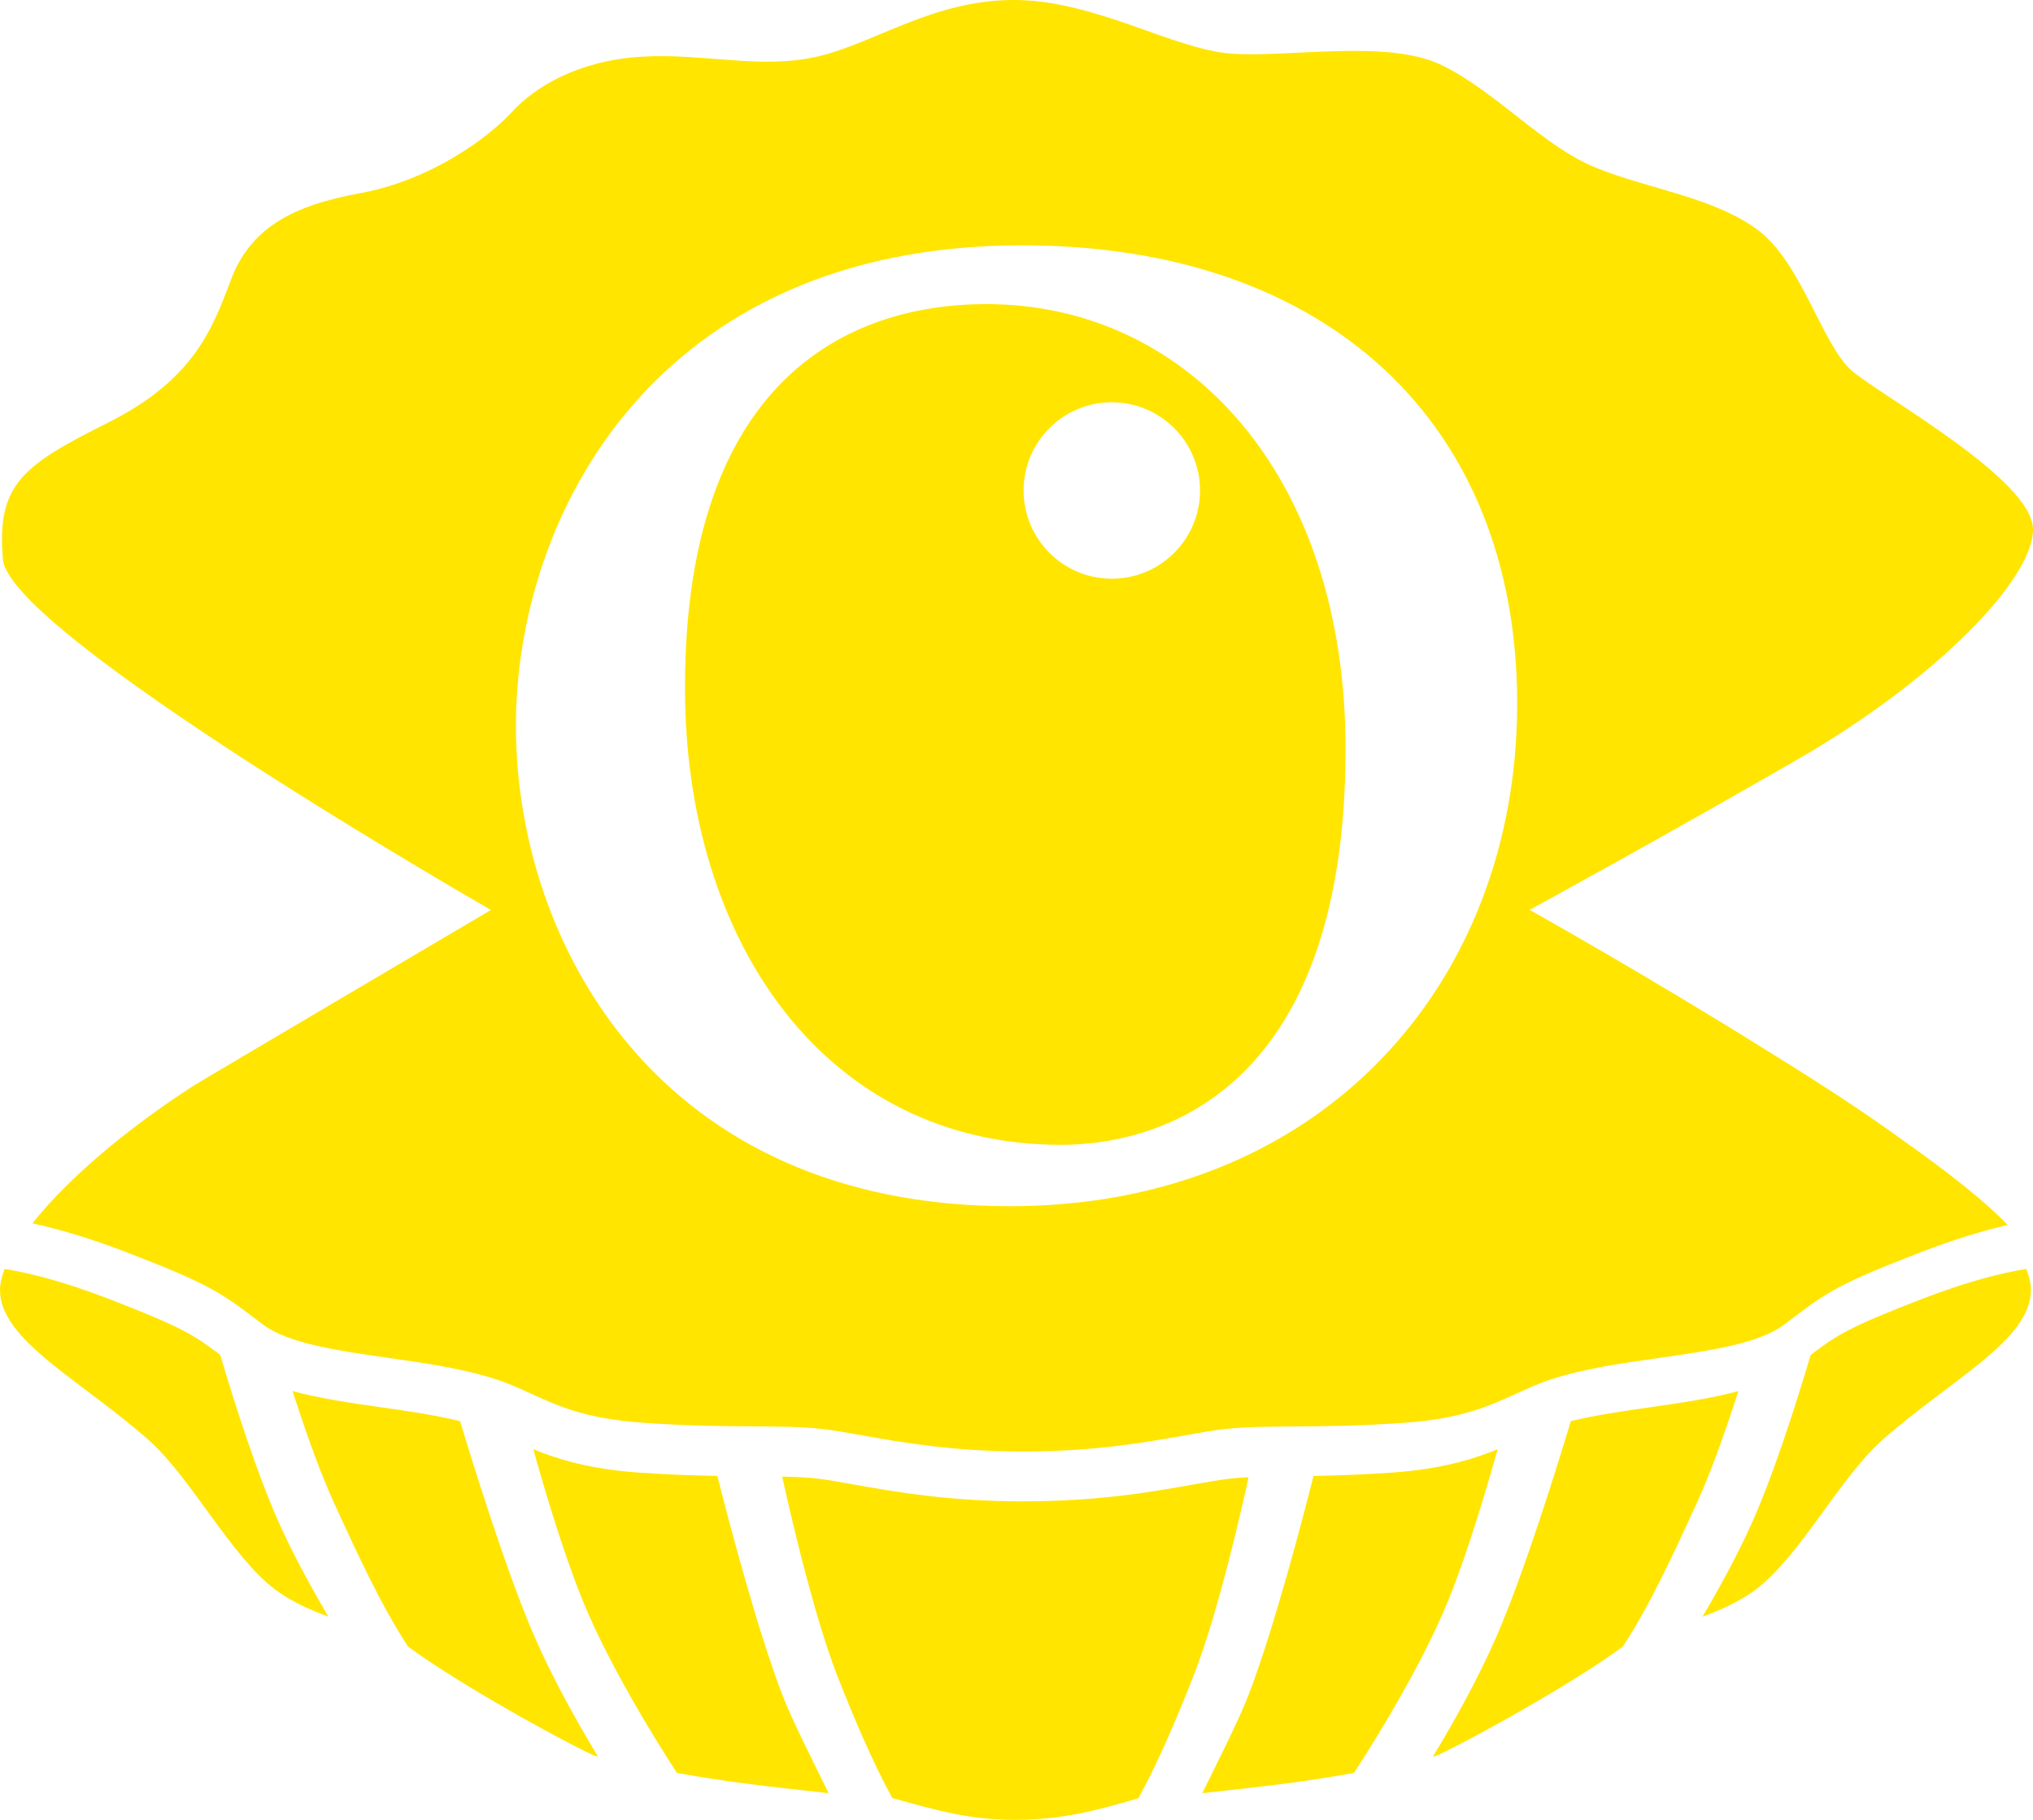 <?xml version="1.0" encoding="utf-8"?>
<!-- Generator: Adobe Illustrator 24.1.3, SVG Export Plug-In . SVG Version: 6.00 Build 0)  -->
<svg version="1.1" id="Layer_1" xmlns="http://www.w3.org/2000/svg" xmlns:xlink="http://www.w3.org/1999/xlink" x="0px" y="0px"
	 viewBox="0 0 215 192.47" style="enable-background:new 0 0 215 192.47;" xml:space="preserve">
<style type="text/css">
	.st0{fill:#FFE500;}
</style>
<path class="st0" d="M131.61,158.17l0.33-1.48c0.04-0.17,0.07-0.31,0.1-0.47c-0.66,0.03-1.3,0.08-1.89,0.14
	c-1.16,0.13-2.47,0.36-4.03,0.64c-4.18,0.75-9.91,1.77-17.91,1.77c-7.95,0-13.68-1.03-17.9-1.78c-1.52-0.27-2.83-0.51-3.99-0.64
	c-1.07-0.12-2.26-0.17-3.6-0.2c0.04,0.18,0.07,0.34,0.12,0.53l0.33,1.48c1.08,4.73,3.21,13.49,5.39,19.08
	c1.59,4.07,3.69,9.06,5.8,12.9c5.12,1.44,8.34,2.31,13.02,2.31c4.84,0,8.54-0.96,13.02-2.29c2.11-3.84,4.22-8.84,5.81-12.92
	C128.29,171.96,130.29,163.95,131.61,158.17z"/>
<path class="st0" d="M48.66,150.29c-2.61-0.64-5.53-1.06-8.39-1.47c-3.3-0.47-6.5-0.94-9.33-1.71l0.13,0.41
	c1.57,4.84,3.01,8.7,4.28,11.47c2.34,5.09,4.9,10.72,7.81,15.14c4.35,3.23,13.58,8.55,19.32,11.37c0.24,0.12,0.52,0.18,0.77,0.28
	c-2.36-3.9-4.75-8.23-6.64-12.51C53.58,166.4,49.85,154.26,48.66,150.29z"/>
<path class="st0" d="M23.29,143.28c-2.76-2.08-3.94-2.89-11.76-5.91c-4.77-1.84-8.38-2.75-11.04-3.18C0.18,135.01,0,135.76,0,136.42
	c0,5.29,8.42,9.44,15.68,15.83c4.48,3.95,8.75,12.31,13.36,15.8c1.64,1.24,3.6,2.15,5.69,2.91c-1.79-3.03-3.53-6.22-4.99-9.39
	C27.31,156.27,24.85,148.56,23.29,143.28z"/>
<path class="st0" d="M75.88,156.13l-0.01-0.05c-2.41-0.04-5.14-0.13-8.32-0.35c-5.2-0.37-8.56-1.41-11.15-2.47l0.4,1.42h0
	c1.38,4.83,3.45,11.55,5.47,16.1c2.49,5.64,6.26,12,9.32,16.71c5.45,0.97,8.94,1.36,16.04,2.14c-1.2-2.45-3.82-7.64-4.79-10.13
	C80.05,172.37,76.8,159.81,75.88,156.13z"/>
<path class="st0" d="M166.12,150.29c2.61-0.64,5.53-1.06,8.39-1.47c3.3-0.47,6.5-0.94,9.33-1.71l-0.13,0.41
	c-1.57,4.84-3.01,8.7-4.28,11.47c-2.34,5.09-4.9,10.72-7.81,15.14c-4.35,3.23-13.58,8.55-19.32,11.37
	c-0.24,0.12-0.52,0.18-0.77,0.28c2.36-3.9,4.75-8.23,6.64-12.51C161.2,166.4,164.93,154.26,166.12,150.29z"/>
<path class="st0" d="M191.49,143.28c2.76-2.08,3.94-2.89,11.76-5.91c4.77-1.84,8.38-2.75,11.04-3.18c0.31,0.82,0.49,1.57,0.49,2.23
	c0,5.29-8.42,9.44-15.68,15.83c-4.48,3.95-8.75,12.31-13.36,15.8c-1.64,1.24-3.6,2.15-5.69,2.91c1.79-3.03,3.53-6.22,4.99-9.39
	C187.47,156.27,189.92,148.56,191.49,143.28z"/>
<path class="st0" d="M138.9,156.13l0.01-0.05c2.41-0.04,5.14-0.13,8.32-0.35c5.2-0.37,8.56-1.41,11.15-2.47l-0.4,1.42h0
	c-1.38,4.83-3.45,11.55-5.47,16.1c-2.49,5.64-6.26,12-9.32,16.71c-5.45,0.97-8.94,1.36-16.04,2.14c1.2-2.45,3.82-7.64,4.79-10.13
	C134.73,172.37,137.97,159.81,138.9,156.13z"/>
<g>
	<path class="st0" d="M104.32,32.16c-14.9,0-31.88,8.29-31.88,40.57c0,26.96,14.91,48.34,39.79,48.34c9.07,0,30.07-4.41,30.07-41.86
		C142.3,50.18,125.58,32.16,104.32,32.16z M117.58,61.2c-5.15,0-9.33-4.18-9.33-9.33s4.18-9.33,9.33-9.33
		c5.15,0,9.33,4.18,9.33,9.33S122.73,61.2,117.58,61.2z"/>
	<path class="st0" d="M187.07,111.23c-0.07-0.04-0.13-0.08-0.21-0.13c-12.46-7.8-24.49-14.54-25.1-14.88
		c0.63-0.34,14.07-7.68,28.36-15.92C204.75,71.86,215,61.28,215,55.99c0-5.29-15.99-14.07-19.14-16.77
		c-3.15-2.7-5.29-11.37-9.91-14.86c-4.62-3.49-11.71-4.39-17.22-6.64c-5.52-2.25-10.47-7.99-16.21-10.81
		c-5.74-2.81-16.1-0.79-22.29-1.24C124.03,5.22,115.82,0,107.21,0S92.4,4.65,86.32,6.01c-6.08,1.35-12.16-0.45-18.69,0
		C61.1,6.46,56.6,9.16,54.12,11.86c-2.48,2.7-8.56,7.2-15.99,8.56c-7.43,1.35-11.71,3.83-13.73,9.23
		c-2.03,5.4-4.05,10.58-13.06,15.09c-9.01,4.5-11.71,6.53-11.03,14.41c0.68,7.88,51.61,37.08,51.61,37.08s-30.87,18.2-31.47,18.6
		c-7.52,4.85-13.51,10.11-17.02,14.54c2.72,0.59,6.01,1.54,9.99,3.07c8.38,3.23,9.87,4.21,13.33,6.83l1.1,0.83
		c2.68,2,8,2.75,13.15,3.49c3.88,0.55,7.89,1.12,11.39,2.25c1.39,0.45,2.62,1.02,3.81,1.56c2.82,1.29,5.73,2.62,11.71,3.05
		c4.75,0.34,8.58,0.37,11.68,0.39c2.77,0.02,5.15,0.03,7.32,0.27c1.3,0.15,2.72,0.4,4.38,0.7c3.99,0.71,9.46,1.68,16.95,1.69
		c7.49,0,12.96-0.98,16.97-1.69c1.64-0.29,3.06-0.55,4.36-0.69c2.17-0.24,4.55-0.25,7.35-0.27c3.07-0.02,6.9-0.05,11.65-0.39
		c5.98-0.43,8.89-1.76,11.72-3.05c1.19-0.54,2.42-1.11,3.8-1.56c3.49-1.13,7.51-1.7,11.39-2.25c5.15-0.73,10.48-1.49,13.16-3.49
		l1.1-0.83c3.46-2.62,4.96-3.61,13.33-6.83c3.62-1.4,6.68-2.31,9.25-2.91c-2.39-2.51-6.41-5.66-11.16-9.01
		C197.38,117.77,192.69,114.7,187.07,111.23z M106.79,127.56c-37.2,0-52.23-27.87-52.23-50.81c0-22.16,14.65-50.81,53.53-50.81
		c32.27,0,52.36,18.79,52.36,48.47S139.71,127.56,106.79,127.56z"/>
</g>
</svg>
